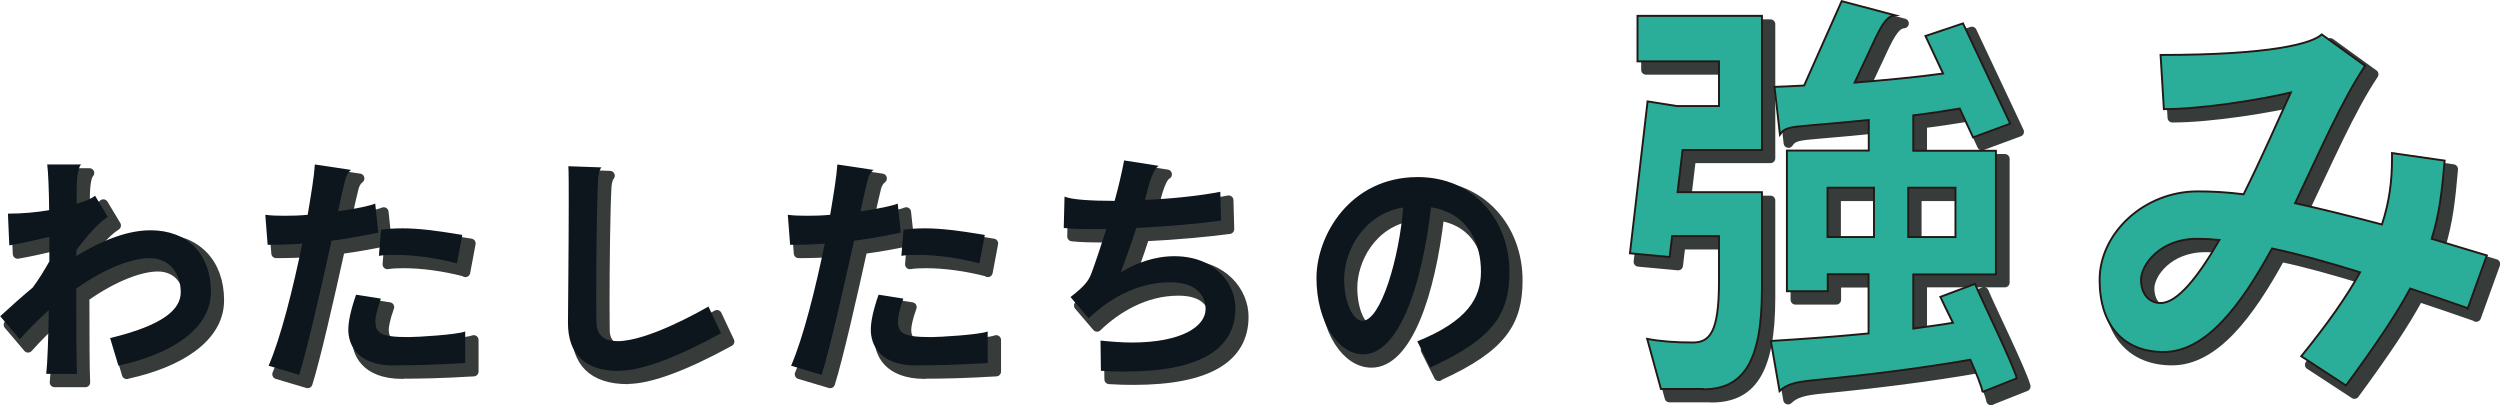 <?xml version="1.0" encoding="UTF-8"?><svg id="_レイヤー_2" xmlns="http://www.w3.org/2000/svg" viewBox="0 0 129.19 20.94"><defs><style>.cls-1{fill:#373c3b;stroke:#373c3b;stroke-linecap:round;stroke-linejoin:round;stroke-width:.5px;}.cls-2{fill:#2aae9a;stroke:#231815;stroke-miterlimit:10;stroke-width:.1px;}.cls-3{fill:#0d151d;stroke-width:0px;}</style></defs><g id="_レイヤー_2-2"><path class="cls-1" d="m6.55,19.34l-.43-1.43c2.73-.66,3.65-1.47,3.65-2.37,0-.97-.58-1.76-1.61-1.76-.9,0-2.27.5-3.79,1.57,0,2.06.01,3.93.04,4.41h-1.59c.06-.54.11-1.8.13-3.29-.49.44-1,.94-1.5,1.5l-1.01-1.19c.59-.54,1.14-1.03,1.68-1.48.3-.4.6-.89.86-1.35v-1.27c-.67.16-1.52.35-2.07.44l-.07-1.64c.76,0,1.49-.07,2.13-.18-.01-1.1-.05-1.98-.1-2.36h1.75c-.2.2-.23.92-.23,1.48v.55c.49-.14.83-.3.95-.42l.66,1.1c-.5.32-1.08.98-1.62,1.71,0,.11,0,.22-.01.31,1.48-.9,2.75-1.33,3.84-1.33,1.92,0,3.12,1.24,3.12,3.18s-2.09,3.23-4.77,3.81Z"/><path class="cls-1" d="m17.57,12.89c-.56,2.55-1.28,5.69-1.67,6.92l-1.58-.47c.62-1.42,1.27-4.01,1.74-6.31-.55.04-1.15.06-1.79.06l-.12-1.55c.3.04.64.05.98.05.4,0,.8-.01,1.21-.05.19-1.12.34-2.06.37-2.6l1.87.28c-.13.1-.24.26-.3.5-.1.4-.23.97-.37,1.64.92-.13,1.67-.29,1.92-.4l.16,1.5c-.53.11-1.36.28-2.42.42Zm3.23,6.44c-1.96,0-2.36-1.14-2.36-1.84,0-.42.11-.98.4-1.82l1.28.2c-.22.6-.28,1.01-.28,1.14,0,.64.25.85,1.71.85.43,0,2.48-.12,2.93-.29v1.63c-1.64.1-2.78.12-3.68.12Zm3.25-5.28c-1.1-.29-2.25-.44-3.19-.44-.31,0-.59.01-.84.05l.11-1.35c.36-.05.72-.07,1.12-.07.79,0,1.71.11,3.08.34l-.28,1.49Z"/><path class="cls-1" d="m32.44,19.6c-1.82,0-2.65-.91-2.65-2.48,0-.42.04-3.86.04-6.14,0-.97,0-1.74-.02-1.96l1.71.06c-.07.07-.14.25-.17.55-.07,1.26-.1,4.2-.1,6.01,0,.84.01,1.43.01,1.5.04.67.47.92,1.09.92,1.54,0,4.21-1.51,4.7-1.79l.65,1.38c-2.34,1.28-4.13,1.94-5.27,1.94Z"/><path class="cls-1" d="m44.57,12.89c-.56,2.55-1.28,5.69-1.67,6.92l-1.58-.47c.62-1.42,1.27-4.01,1.74-6.31-.55.04-1.15.06-1.79.06l-.12-1.55c.3.04.64.05.98.05.4,0,.8-.01,1.21-.05.19-1.12.34-2.06.37-2.6l1.87.28c-.13.1-.24.26-.3.5-.1.4-.23.97-.37,1.64.92-.13,1.67-.29,1.92-.4l.16,1.5c-.53.11-1.36.28-2.42.42Zm3.23,6.44c-1.96,0-2.36-1.14-2.36-1.84,0-.42.11-.98.4-1.82l1.28.2c-.22.6-.28,1.01-.28,1.14,0,.64.25.85,1.71.85.43,0,2.48-.12,2.93-.29v1.63c-1.64.1-2.78.12-3.68.12Zm3.25-5.28c-1.1-.29-2.25-.44-3.19-.44-.31,0-.59.01-.84.05l.11-1.35c.36-.05.72-.07,1.12-.07.79,0,1.71.11,3.08.34l-.28,1.49Z"/><path class="cls-1" d="m58.56,19.64c-.4,0-.8-.01-1.24-.04l-.02-1.56c.59.06,1.13.1,1.62.1,2.59,0,3.81-.84,3.81-1.73,0-.68-.46-1.38-1.81-1.38h-.04c-1.73,0-3.21.91-4.19,1.86l-.94-1.1c.72-.56.92-.82,1.07-1.2.23-.61.5-1.44.78-2.31h-.56c-.64,0-1.2-.01-1.64-.06l.04-1.62c.38.16,1.38.22,2.59.22.2-.73.37-1.45.49-2.09l1.79.28c-.37.19-.6,1.37-.71,1.76,1.42-.06,2.88-.22,3.89-.42l.04,1.49c-1.02.14-2.71.3-4.38.38-.32,1-.61,1.76-.8,2.29.78-.47,1.74-.84,2.81-.83,2.08.02,3.11,1.43,3.11,2.69,0,2.09-1.79,3.27-5.7,3.27Z"/><path class="cls-1" d="m74.35,19.44l-.68-1.36c2.59-1.05,3.29-2.23,3.29-3.61s-.6-3-2.58-3.32c-.47,4.07-1.67,7.6-3.51,7.6-1.28,0-2.41-1.66-2.41-3.95,0-2.15,1.7-5.21,5.24-5.21,2.89,0,4.73,2.24,4.73,4.89,0,2.15-.79,3.45-4.07,4.94Zm-4.46-4.58c0,1.25.48,2.16.94,2.16.96,0,1.91-3.26,2.11-5.86-2.08.35-3.05,2.28-3.05,3.71Z"/><path class="cls-1" d="m88.43,20.54h-2.16l-.71-2.59c.65.13,1.47.19,2.35.19s1.36-.52,1.36-3.13v-2.37h-2.42l-.13,1.08-2.05-.19.91-7.85,1.51.24h2.18v-2.31h-4.21V1.25h6.43v6.93h-4.1l-.26,2.18h4.36v5.03c0,3.91-1.06,5.16-3.06,5.16Zm14.46.15c-.06-.32-.32-.95-.63-1.66-2.61.45-5.22.78-8.11,1.06-.95.09-1.4.22-1.75.56l-.45-2.59c1.83-.11,3.54-.24,5.05-.39v-3.06h-2.11v.88h-2.11v-7.27h4.23v-1.58c-.91.09-1.92.19-3.04.28-1.08.09-1.32.13-1.55.47l-.28-2.46c.5-.02,1.01-.04,1.53-.07l1.96-4.38,2.76.73c-.37.04-.62.32-1.14,1.45l-.95,2.03c1.58-.13,3.19-.28,4.57-.47l-.91-1.94,1.94-.65,2.44,5.18-1.92.71-.69-1.49c-.69.11-1.47.24-2.4.35v1.83h4.27v6.39h-4.27v2.8c.73-.11,1.42-.19,2.05-.3-.3-.6-.54-1.1-.65-1.34l1.79-.67c.32.78,1.96,4.12,2.16,4.88l-1.79.71Zm-5.61-10.55h-2.4v2.55h2.4v-2.55Zm4.21,0h-2.44v2.55h2.44v-2.55Z"/><path class="cls-1" d="m127.95,16.36c-1.06-.37-2.05-.71-2.96-1.01-.73,1.36-1.79,2.93-3.32,5.01l-2.31-1.51c1.36-1.68,2.35-3.08,3.04-4.34-1.81-.56-3.3-.97-4.55-1.23-1.62,2.96-3.41,5.35-5.61,5.35-2.03,0-3.3-1.34-3.3-3.73s2.27-4.57,5.07-4.57c.71,0,1.51.04,2.37.15.91-1.83,1.77-3.78,2.44-5.26-1.42.34-4.51.86-6.56.86l-.17-2.8c5.78,0,7.83-.6,8.33-1.06l2.24,1.62c-1.19,1.77-2.37,4.49-3.62,7.1,1.29.28,2.78.65,4.49,1.1.39-1.19.52-2.26.52-3.41v-.28l2.72.39c-.13,1.51-.26,2.74-.67,4.04.88.26,1.83.56,2.85.86l-.99,2.74Zm-13.98-3.58c-1.94,0-2.89,1.38-2.89,2.11s.41,1.21,1.01,1.21c.88,0,1.96-1.38,3.04-3.26-.41-.04-.8-.06-1.17-.06Z"/><path class="cls-3" d="m6.12,18.9l-.43-1.43c2.73-.66,3.65-1.47,3.65-2.37,0-.97-.58-1.76-1.61-1.76-.9,0-2.27.5-3.79,1.57,0,2.06.01,3.93.04,4.41h-1.59c.06-.54.11-1.8.13-3.29-.49.44-1,.94-1.5,1.5l-1.01-1.19c.59-.54,1.14-1.03,1.68-1.48.3-.4.6-.89.86-1.35v-1.27c-.67.16-1.52.35-2.07.44l-.07-1.64c.76,0,1.49-.07,2.13-.18-.01-1.1-.05-1.98-.1-2.36h1.75c-.2.2-.23.92-.23,1.48v.55c.49-.14.83-.3.95-.42l.66,1.1c-.5.32-1.08.98-1.62,1.71,0,.11,0,.22-.01.31,1.48-.9,2.75-1.33,3.84-1.33,1.92,0,3.12,1.24,3.12,3.18s-2.09,3.23-4.77,3.81Z"/><path class="cls-3" d="m17.13,12.45c-.56,2.55-1.28,5.69-1.67,6.92l-1.58-.47c.62-1.42,1.27-4.01,1.74-6.31-.55.04-1.15.06-1.79.06l-.12-1.55c.3.04.64.05.98.05.4,0,.8-.01,1.21-.05.19-1.12.34-2.06.37-2.6l1.87.28c-.13.1-.24.26-.3.5-.1.4-.23.97-.37,1.64.92-.13,1.67-.29,1.92-.4l.16,1.5c-.53.11-1.36.28-2.42.42Zm3.23,6.44c-1.96,0-2.36-1.14-2.36-1.84,0-.42.11-.98.4-1.82l1.28.2c-.22.6-.28,1.01-.28,1.14,0,.64.25.85,1.71.85.43,0,2.48-.12,2.93-.29v1.63c-1.64.1-2.78.12-3.68.12Zm3.25-5.28c-1.1-.29-2.25-.44-3.19-.44-.31,0-.59.01-.84.05l.11-1.35c.36-.05.72-.07,1.12-.07.79,0,1.71.11,3.08.34l-.28,1.49Z"/><path class="cls-3" d="m32,19.17c-1.82,0-2.65-.91-2.65-2.48,0-.42.04-3.86.04-6.14,0-.97,0-1.74-.02-1.96l1.71.06c-.07.07-.14.25-.17.55-.07,1.26-.1,4.2-.1,6.01,0,.84.01,1.43.01,1.5.04.67.47.92,1.09.92,1.54,0,4.21-1.51,4.7-1.79l.65,1.38c-2.34,1.28-4.13,1.94-5.27,1.94Z"/><path class="cls-3" d="m44.13,12.45c-.56,2.55-1.28,5.69-1.67,6.92l-1.58-.47c.62-1.42,1.27-4.01,1.74-6.31-.55.04-1.15.06-1.79.06l-.12-1.55c.3.04.64.05.98.05.4,0,.8-.01,1.21-.05.19-1.12.34-2.06.37-2.6l1.87.28c-.13.1-.24.26-.3.5-.1.4-.23.97-.37,1.64.92-.13,1.67-.29,1.92-.4l.16,1.5c-.53.11-1.36.28-2.42.42Zm3.23,6.44c-1.96,0-2.36-1.14-2.36-1.84,0-.42.11-.98.4-1.82l1.28.2c-.22.6-.28,1.01-.28,1.14,0,.64.25.85,1.71.85.43,0,2.48-.12,2.93-.29v1.63c-1.64.1-2.78.12-3.68.12Zm3.25-5.28c-1.1-.29-2.25-.44-3.19-.44-.31,0-.59.01-.84.05l.11-1.35c.36-.05.72-.07,1.12-.07.79,0,1.71.11,3.08.34l-.28,1.49Z"/><path class="cls-3" d="m58.13,19.2c-.4,0-.8-.01-1.24-.04l-.02-1.56c.59.06,1.13.1,1.62.1,2.59,0,3.81-.84,3.81-1.73,0-.68-.46-1.38-1.81-1.38h-.04c-1.73,0-3.21.91-4.19,1.86l-.94-1.1c.72-.56.92-.82,1.07-1.2.23-.61.5-1.44.78-2.31h-.56c-.64,0-1.2-.01-1.64-.06l.04-1.62c.38.16,1.38.22,2.59.22.2-.73.37-1.45.49-2.09l1.79.28c-.37.19-.6,1.37-.71,1.76,1.42-.06,2.88-.22,3.89-.42l.04,1.49c-1.02.14-2.71.3-4.38.38-.32,1-.61,1.76-.8,2.29.78-.47,1.74-.84,2.81-.83,2.08.02,3.11,1.43,3.11,2.69,0,2.09-1.79,3.27-5.7,3.27Z"/><path class="cls-3" d="m73.92,19l-.68-1.36c2.59-1.05,3.29-2.23,3.29-3.61s-.6-3-2.58-3.32c-.47,4.07-1.67,7.6-3.51,7.6-1.28,0-2.41-1.66-2.41-3.95,0-2.15,1.7-5.21,5.24-5.21,2.89,0,4.73,2.24,4.73,4.89,0,2.15-.79,3.45-4.07,4.94Zm-4.46-4.58c0,1.25.48,2.16.94,2.16.96,0,1.91-3.26,2.11-5.86-2.08.35-3.05,2.28-3.05,3.71Z"/><path class="cls-2" d="m87.99,20.1h-2.16l-.71-2.59c.65.13,1.47.19,2.35.19s1.36-.52,1.36-3.13v-2.37h-2.42l-.13,1.08-2.05-.19.91-7.85,1.51.24h2.18v-2.31h-4.21V.82h6.43v6.93h-4.1l-.26,2.18h4.36v5.03c0,3.91-1.06,5.16-3.06,5.16Zm14.46.15c-.06-.32-.32-.95-.63-1.66-2.61.45-5.22.78-8.11,1.06-.95.09-1.4.22-1.75.56l-.45-2.59c1.83-.11,3.54-.24,5.05-.39v-3.06h-2.11v.88h-2.11v-7.27h4.23v-1.58c-.91.09-1.92.19-3.04.28-1.08.09-1.32.13-1.55.47l-.28-2.46c.5-.02,1.01-.04,1.53-.07L95.17.06l2.76.73c-.37.04-.62.32-1.14,1.45l-.95,2.03c1.58-.13,3.19-.28,4.57-.47l-.91-1.94,1.94-.65,2.44,5.18-1.92.71-.69-1.49c-.69.11-1.47.24-2.4.35v1.83h4.27v6.39h-4.27v2.8c.73-.11,1.42-.19,2.05-.3-.3-.6-.54-1.1-.65-1.34l1.79-.67c.32.78,1.96,4.12,2.16,4.88l-1.79.71Zm-5.61-10.55h-2.4v2.55h2.4v-2.55Zm4.21,0h-2.44v2.55h2.44v-2.55Z"/><path class="cls-2" d="m127.51,15.92c-1.06-.37-2.05-.71-2.96-1.01-.73,1.36-1.79,2.93-3.32,5.01l-2.31-1.51c1.36-1.68,2.35-3.08,3.04-4.34-1.81-.56-3.3-.97-4.55-1.23-1.62,2.96-3.41,5.35-5.61,5.35-2.03,0-3.3-1.34-3.3-3.73s2.27-4.57,5.07-4.57c.71,0,1.51.04,2.37.15.91-1.83,1.77-3.78,2.44-5.26-1.42.34-4.51.86-6.56.86l-.17-2.8c5.78,0,7.83-.6,8.33-1.06l2.24,1.62c-1.19,1.77-2.37,4.49-3.62,7.1,1.29.28,2.78.65,4.49,1.1.39-1.19.52-2.26.52-3.41v-.28l2.72.39c-.13,1.51-.26,2.74-.67,4.04.88.26,1.83.56,2.85.86l-.99,2.74Zm-13.98-3.58c-1.94,0-2.89,1.38-2.89,2.11s.41,1.21,1.01,1.21c.88,0,1.96-1.38,3.04-3.26-.41-.04-.8-.06-1.17-.06Z"/></g></svg>